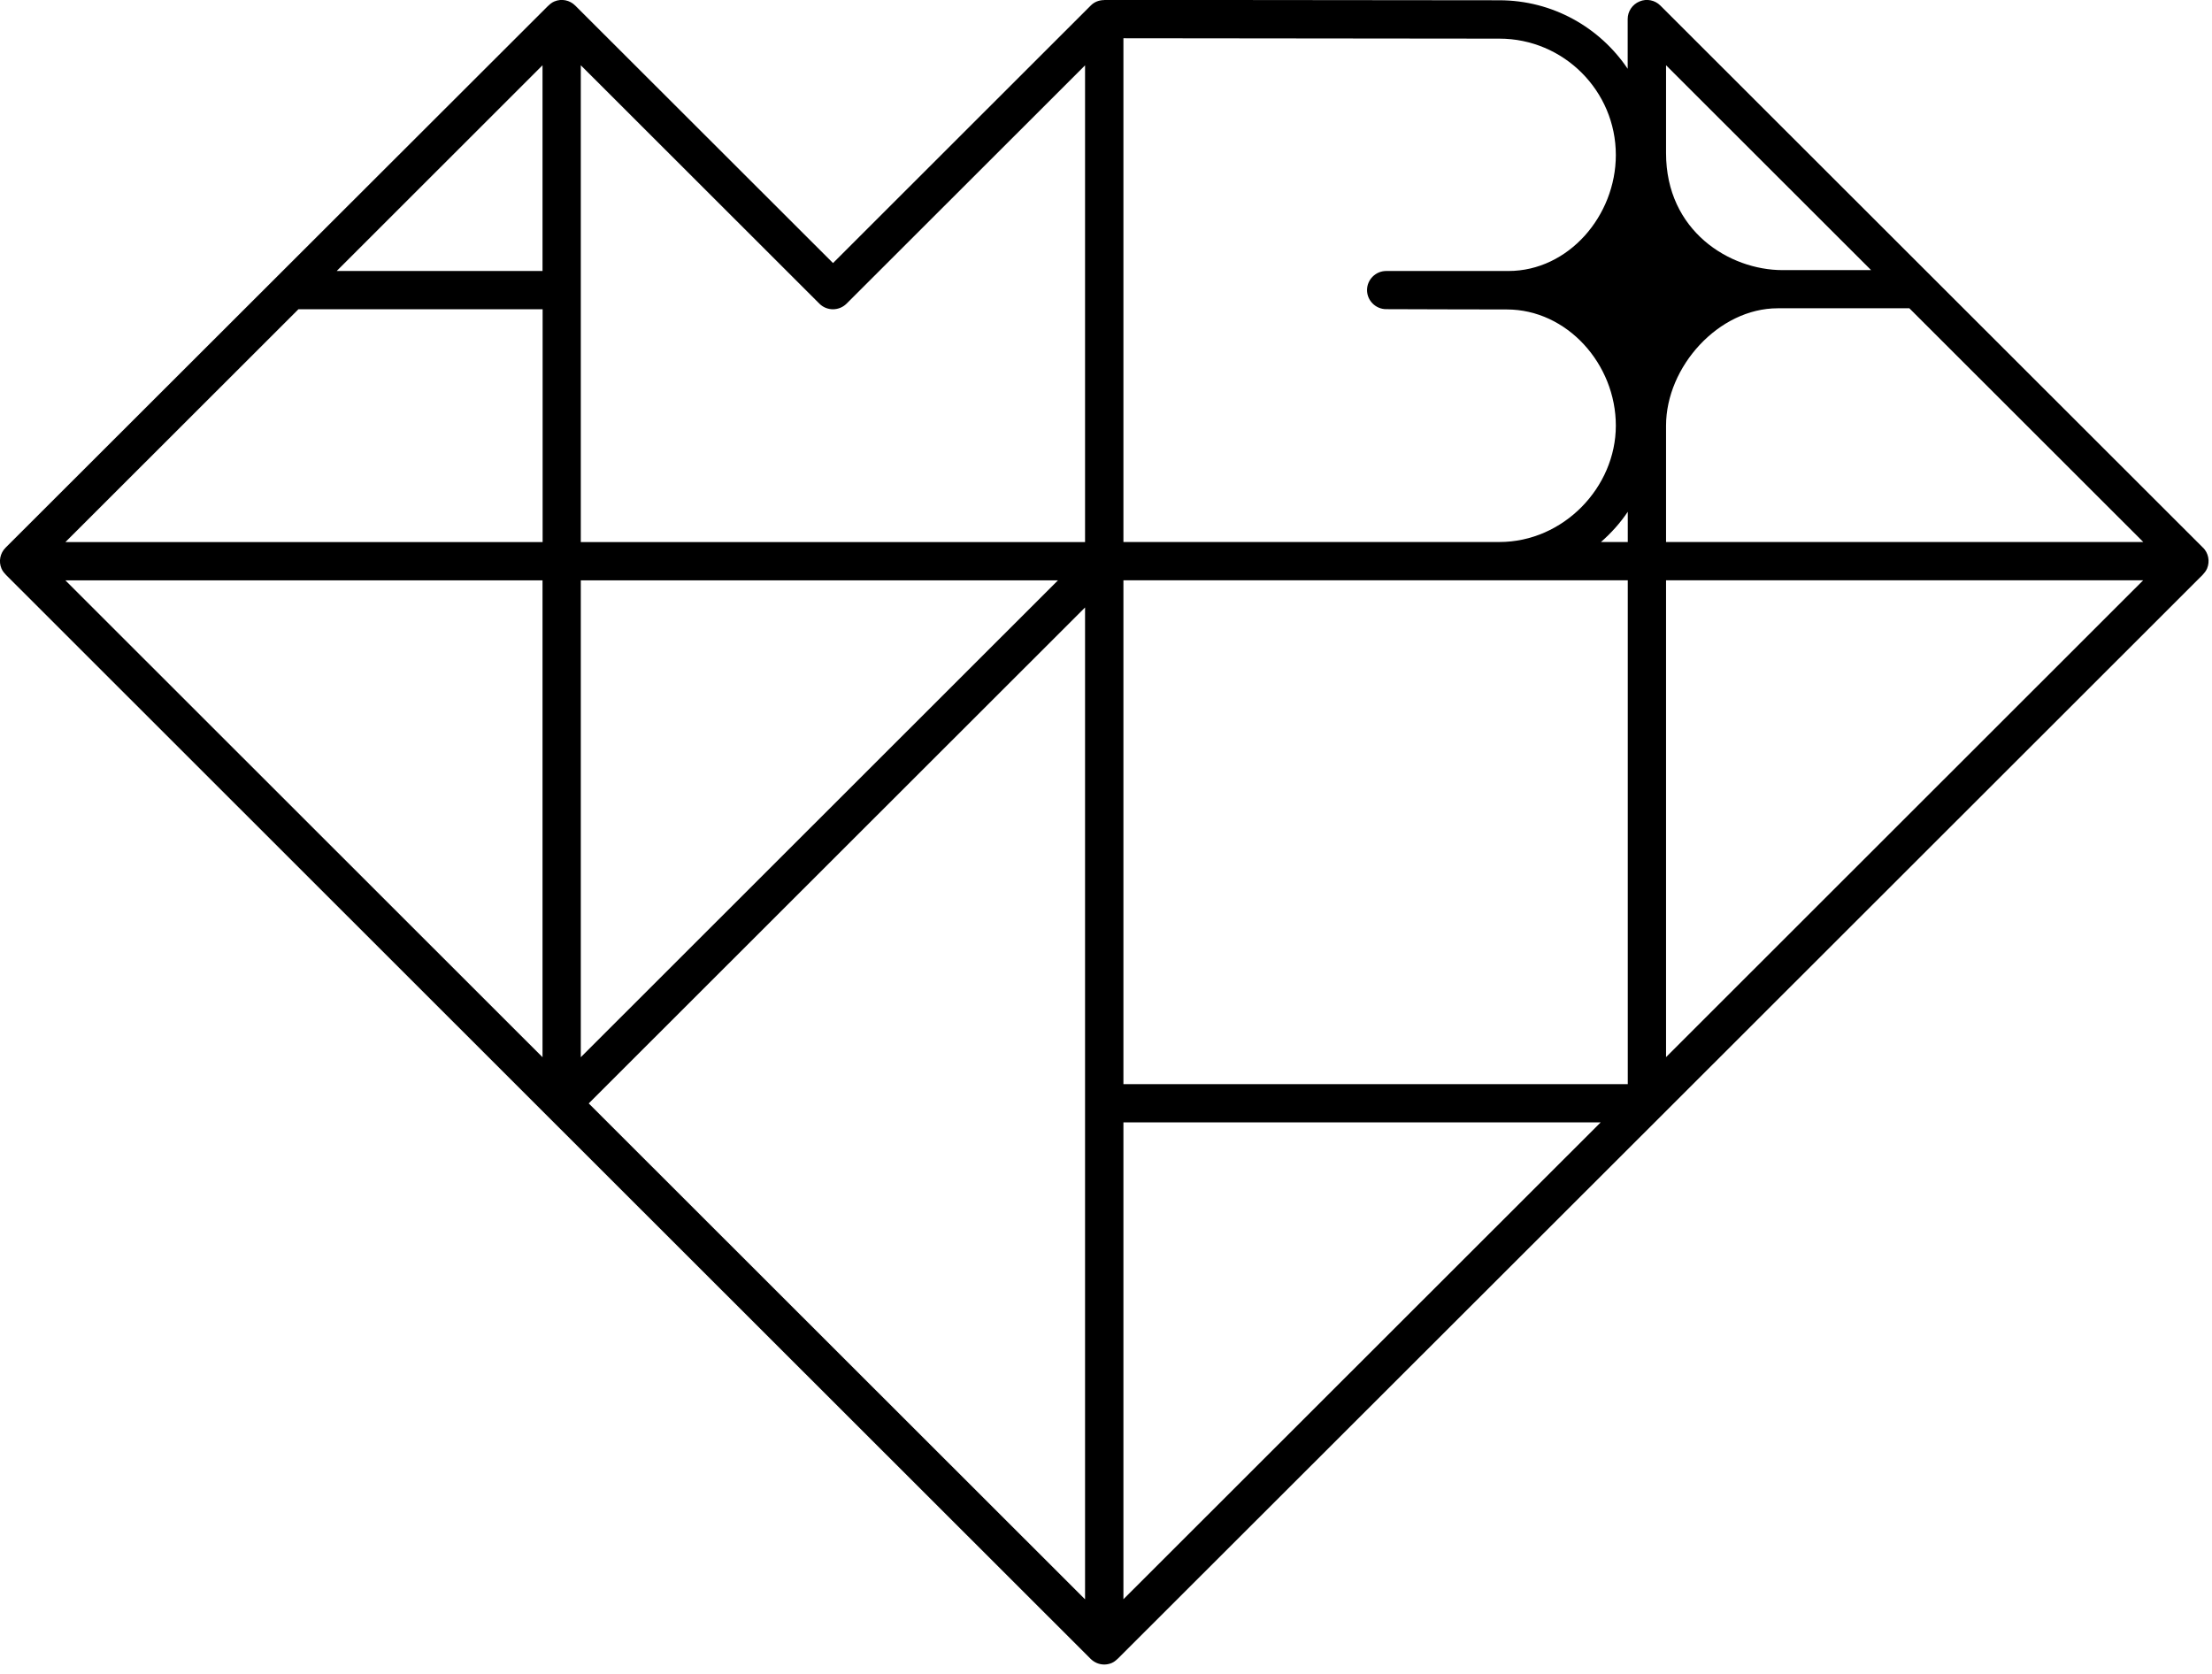 <svg width="226" height="171" viewBox="0 0 226 171" fill="none" xmlns="http://www.w3.org/2000/svg">
<g clip-path="url(#clip0_264_2359)">
<path d="M225.08 55.958L169.64 0.568C169.08 0.008 168.24 -0.162 167.51 0.148C166.78 0.448 166.3 1.158 166.3 1.948V7.028C163.46 2.808 158.64 0.028 153.18 0.028L112.82 -0.012V0.008C112.31 0.008 111.81 0.188 111.44 0.568L85.11 26.878L58.77 0.568C58.21 0.008 57.37 -0.162 56.64 0.148C56.4 0.248 56.2 0.408 56.02 0.588H56.01L0.57 55.958C0.01 56.518 -0.16 57.358 0.15 58.088C0.25 58.328 0.41 58.528 0.59 58.708H0.58L56.01 114.108L111.44 169.498C111.82 169.868 112.31 170.068 112.82 170.068C113.07 170.068 113.33 170.018 113.57 169.918C113.81 169.818 114.01 169.658 114.19 169.478H114.2L169.64 114.098L225.07 58.708H225.06C225.24 58.518 225.4 58.318 225.5 58.078C225.8 57.348 225.64 56.508 225.08 55.948V55.958ZM55.43 108.018L6.68 59.298H55.43V108.018ZM55.43 55.388H6.68L30.49 31.598H55.44V55.388H55.43ZM55.43 27.688H34.4L55.43 6.668V27.688ZM59.34 59.298H108.09L59.34 108.018V59.298ZM110.86 163.408L60.15 112.738L110.86 62.068V163.408ZM110.86 55.388H59.34V6.668L83.72 31.028C84.48 31.788 85.72 31.788 86.49 31.028L110.86 6.678V55.398V55.388ZM191.16 27.598H182.12C176.71 27.598 170.22 23.608 170.22 15.648V6.668L191.17 27.598H191.16ZM114.78 3.908L153.19 3.948C159.75 3.948 165.09 9.278 165.09 15.838C165.09 22.048 160.25 27.688 154.12 27.688H141.63C140.55 27.688 139.67 28.568 139.67 29.638C139.67 30.708 140.55 31.588 141.63 31.588C141.63 31.588 153.65 31.628 153.95 31.618C160.11 31.618 165.09 37.198 165.09 43.488C165.09 49.778 159.75 55.378 153.19 55.378H114.78V3.908ZM114.78 163.398V114.678H163.54L114.78 163.398ZM166.31 110.768H114.78V59.288H166.31V110.768ZM166.31 55.378H163.57C164.61 54.468 165.54 53.438 166.31 52.288V55.378ZM170.22 108.008V59.288H218.97L170.22 108.008ZM170.22 55.378V43.488C170.22 37.478 175.58 31.498 181.63 31.498H195.08L218.98 55.378H170.22Z" fill="black"/>
</g>
<defs>
<clipPath id="clip0_264_2359">
<rect width="225.65" height="170.08" fill="white"/>
</clipPath>
</defs>
</svg>
